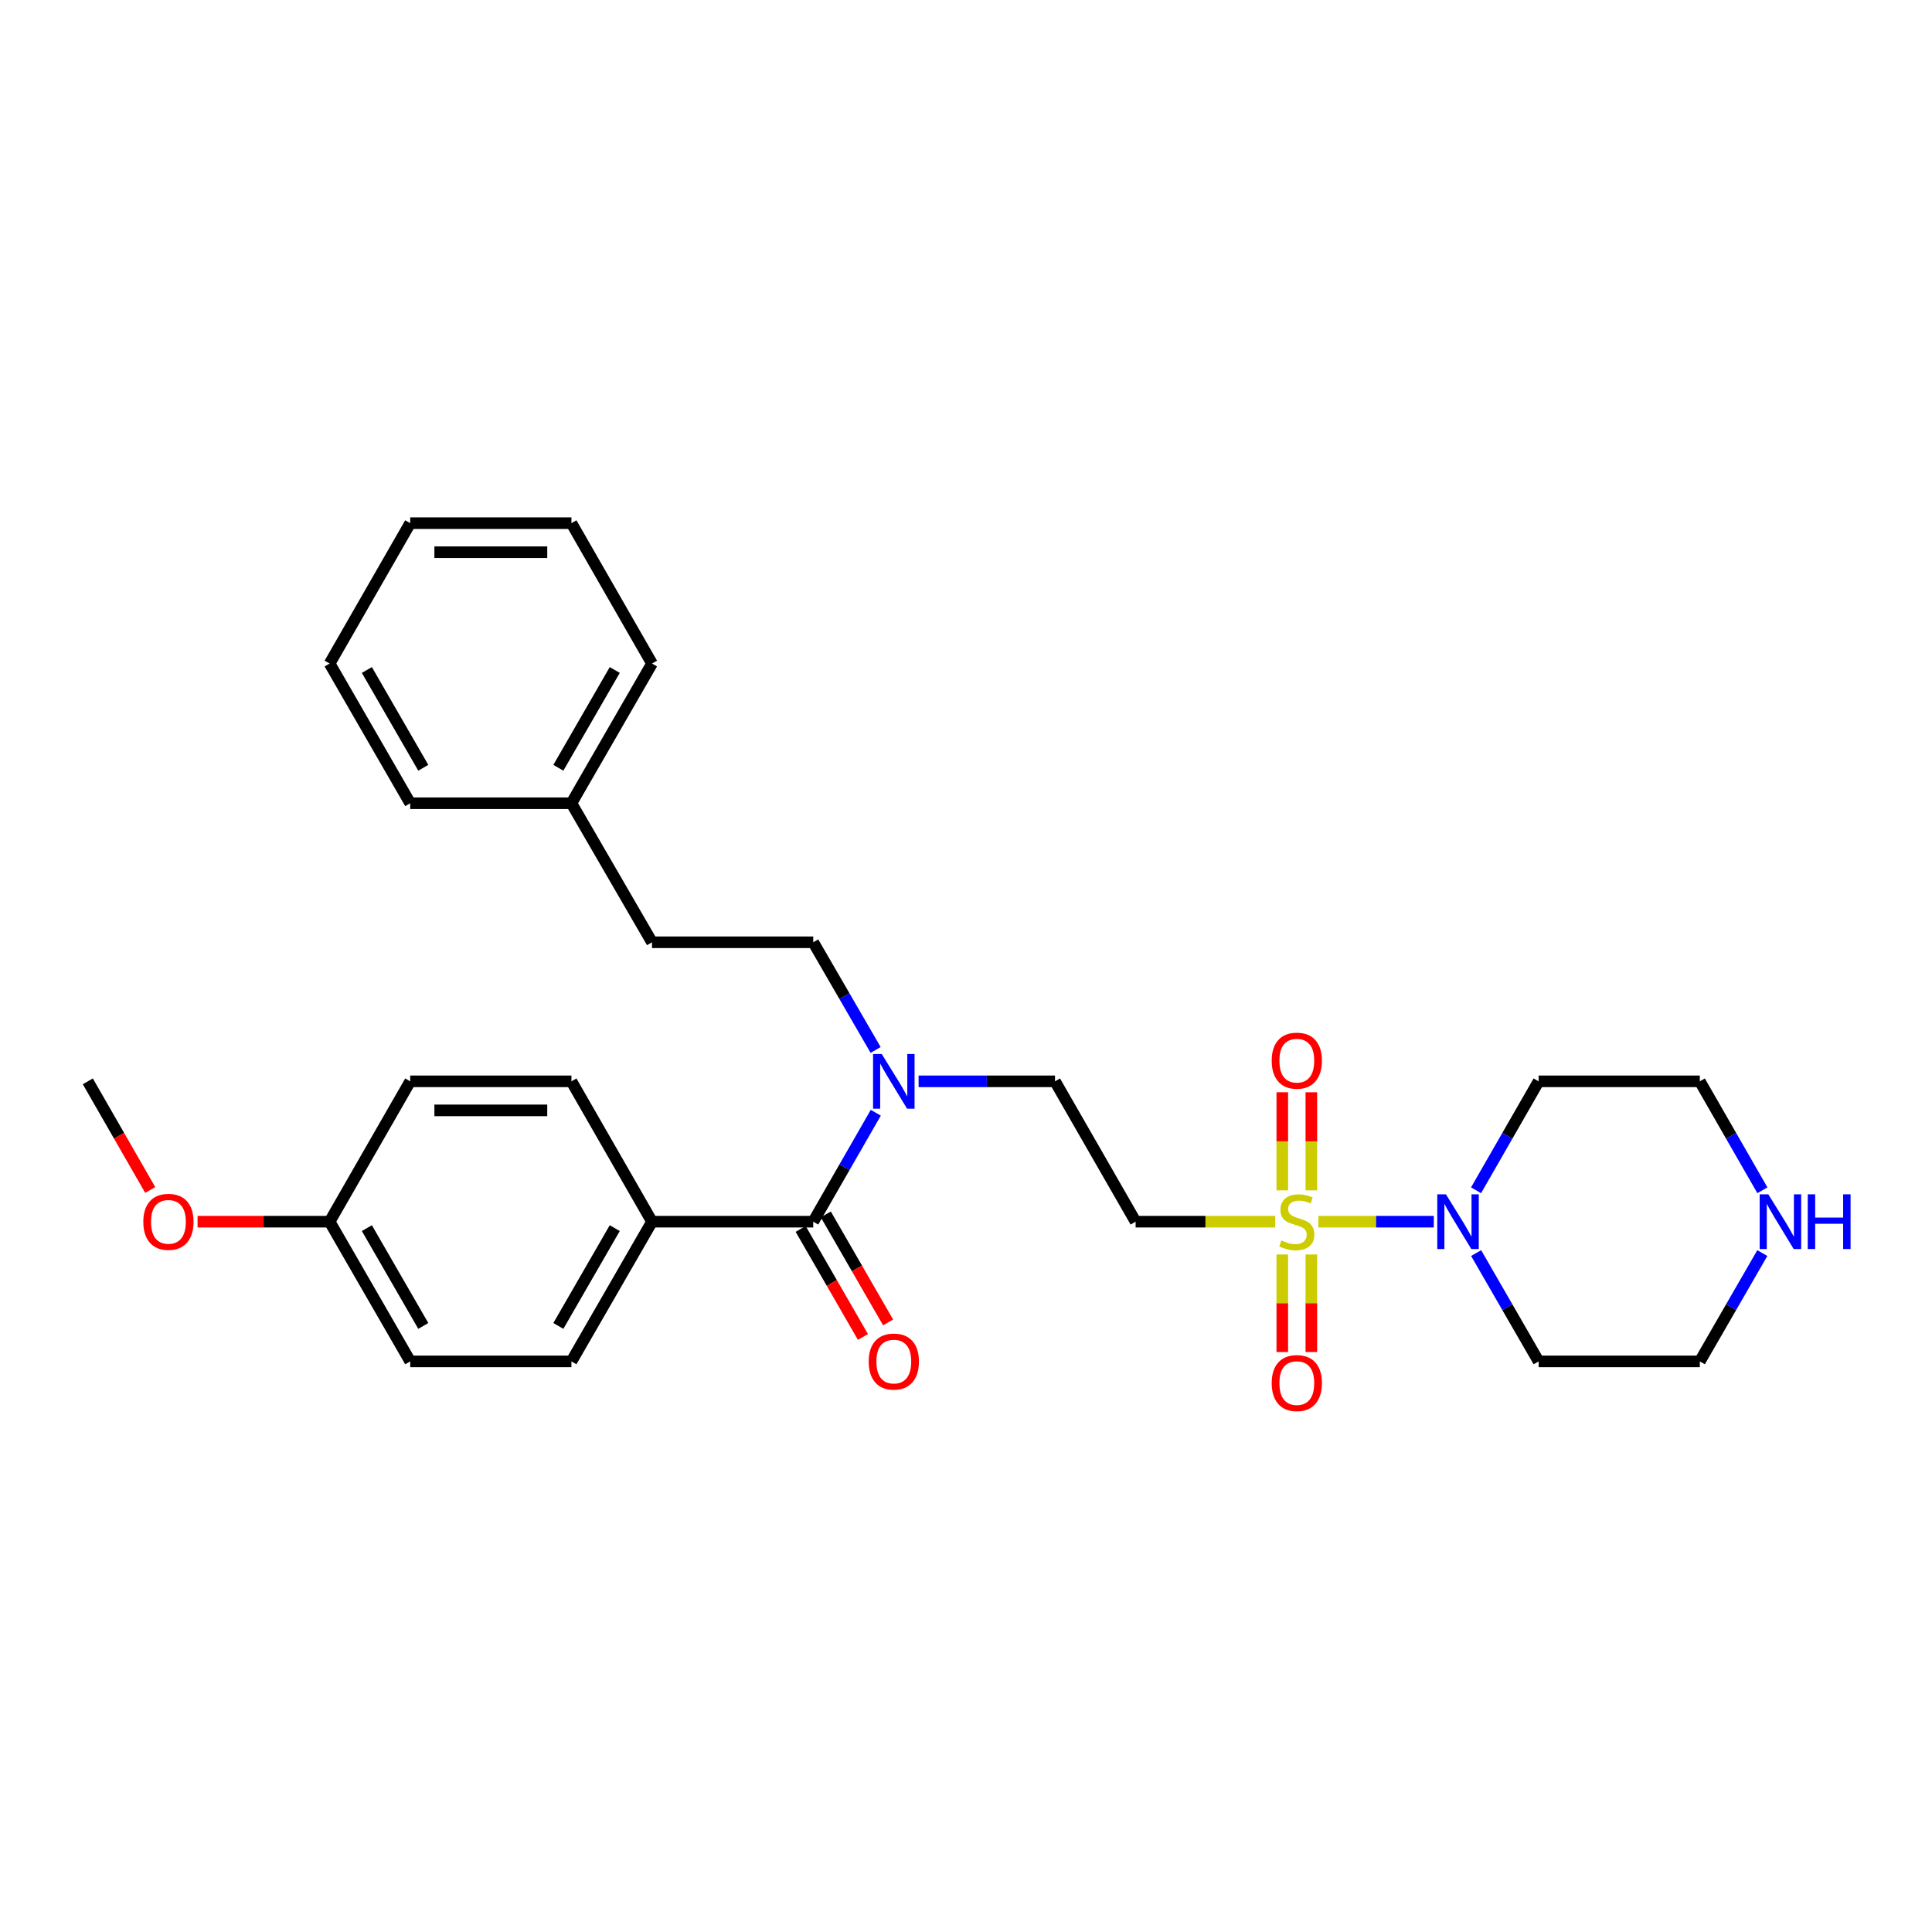 <?xml version='1.0' encoding='iso-8859-1'?>
<svg version='1.1' baseProfile='full'
              xmlns='http://www.w3.org/2000/svg'
                      xmlns:rdkit='http://www.rdkit.org/xml'
                      xmlns:xlink='http://www.w3.org/1999/xlink'
                  xml:space='preserve'
width='1000px' height='1000px' viewBox='0 0 1000 1000'>
<!-- END OF HEADER -->
<rect style='opacity:1.0;fill:#FFFFFF;stroke:none' width='1000' height='1000' x='0' y='0'> </rect>
<path class='bond-0' d='M 682.396,632.34 L 712.262,632.34' style='fill:none;fill-rule:evenodd;stroke:#CCCC00;stroke-width:6px;stroke-linecap:butt;stroke-linejoin:miter;stroke-opacity:1' />
<path class='bond-0' d='M 712.262,632.34 L 742.128,632.34' style='fill:none;fill-rule:evenodd;stroke:#0000FF;stroke-width:6px;stroke-linecap:butt;stroke-linejoin:miter;stroke-opacity:1' />
<path class='bond-1' d='M 660.064,632.34 L 623.929,632.34' style='fill:none;fill-rule:evenodd;stroke:#CCCC00;stroke-width:6px;stroke-linecap:butt;stroke-linejoin:miter;stroke-opacity:1' />
<path class='bond-1' d='M 623.929,632.34 L 587.794,632.34' style='fill:none;fill-rule:evenodd;stroke:#000000;stroke-width:6px;stroke-linecap:butt;stroke-linejoin:miter;stroke-opacity:1' />
<path class='bond-4' d='M 678.748,616.135 L 678.748,590.744' style='fill:none;fill-rule:evenodd;stroke:#CCCC00;stroke-width:6px;stroke-linecap:butt;stroke-linejoin:miter;stroke-opacity:1' />
<path class='bond-4' d='M 678.748,590.744 L 678.748,565.353' style='fill:none;fill-rule:evenodd;stroke:#FF0000;stroke-width:6px;stroke-linecap:butt;stroke-linejoin:miter;stroke-opacity:1' />
<path class='bond-4' d='M 663.713,616.135 L 663.713,590.744' style='fill:none;fill-rule:evenodd;stroke:#CCCC00;stroke-width:6px;stroke-linecap:butt;stroke-linejoin:miter;stroke-opacity:1' />
<path class='bond-4' d='M 663.713,590.744 L 663.713,565.353' style='fill:none;fill-rule:evenodd;stroke:#FF0000;stroke-width:6px;stroke-linecap:butt;stroke-linejoin:miter;stroke-opacity:1' />
<path class='bond-5' d='M 663.713,649.307 L 663.713,674.559' style='fill:none;fill-rule:evenodd;stroke:#CCCC00;stroke-width:6px;stroke-linecap:butt;stroke-linejoin:miter;stroke-opacity:1' />
<path class='bond-5' d='M 663.713,674.559 L 663.713,699.811' style='fill:none;fill-rule:evenodd;stroke:#FF0000;stroke-width:6px;stroke-linecap:butt;stroke-linejoin:miter;stroke-opacity:1' />
<path class='bond-5' d='M 678.748,649.307 L 678.748,674.559' style='fill:none;fill-rule:evenodd;stroke:#CCCC00;stroke-width:6px;stroke-linecap:butt;stroke-linejoin:miter;stroke-opacity:1' />
<path class='bond-5' d='M 678.748,674.559 L 678.748,699.811' style='fill:none;fill-rule:evenodd;stroke:#FF0000;stroke-width:6px;stroke-linecap:butt;stroke-linejoin:miter;stroke-opacity:1' />
<path class='bond-13' d='M 764.008,616.086 L 780.198,587.891' style='fill:none;fill-rule:evenodd;stroke:#0000FF;stroke-width:6px;stroke-linecap:butt;stroke-linejoin:miter;stroke-opacity:1' />
<path class='bond-13' d='M 780.198,587.891 L 796.389,559.696' style='fill:none;fill-rule:evenodd;stroke:#000000;stroke-width:6px;stroke-linecap:butt;stroke-linejoin:miter;stroke-opacity:1' />
<path class='bond-14' d='M 764.046,648.588 L 780.217,676.623' style='fill:none;fill-rule:evenodd;stroke:#0000FF;stroke-width:6px;stroke-linecap:butt;stroke-linejoin:miter;stroke-opacity:1' />
<path class='bond-14' d='M 780.217,676.623 L 796.389,704.659' style='fill:none;fill-rule:evenodd;stroke:#000000;stroke-width:6px;stroke-linecap:butt;stroke-linejoin:miter;stroke-opacity:1' />
<path class='bond-7' d='M 587.794,632.34 L 546.072,559.696' style='fill:none;fill-rule:evenodd;stroke:#000000;stroke-width:6px;stroke-linecap:butt;stroke-linejoin:miter;stroke-opacity:1' />
<path class='bond-2' d='M 420.93,632.34 L 437.117,604.145' style='fill:none;fill-rule:evenodd;stroke:#000000;stroke-width:6px;stroke-linecap:butt;stroke-linejoin:miter;stroke-opacity:1' />
<path class='bond-2' d='M 437.117,604.145 L 453.304,575.95' style='fill:none;fill-rule:evenodd;stroke:#0000FF;stroke-width:6px;stroke-linecap:butt;stroke-linejoin:miter;stroke-opacity:1' />
<path class='bond-6' d='M 420.93,632.34 L 337.477,632.34' style='fill:none;fill-rule:evenodd;stroke:#000000;stroke-width:6px;stroke-linecap:butt;stroke-linejoin:miter;stroke-opacity:1' />
<path class='bond-8' d='M 414.418,636.096 L 430.54,664.052' style='fill:none;fill-rule:evenodd;stroke:#000000;stroke-width:6px;stroke-linecap:butt;stroke-linejoin:miter;stroke-opacity:1' />
<path class='bond-8' d='M 430.54,664.052 L 446.661,692.007' style='fill:none;fill-rule:evenodd;stroke:#FF0000;stroke-width:6px;stroke-linecap:butt;stroke-linejoin:miter;stroke-opacity:1' />
<path class='bond-8' d='M 427.442,628.585 L 443.564,656.541' style='fill:none;fill-rule:evenodd;stroke:#000000;stroke-width:6px;stroke-linecap:butt;stroke-linejoin:miter;stroke-opacity:1' />
<path class='bond-8' d='M 443.564,656.541 L 459.686,684.496' style='fill:none;fill-rule:evenodd;stroke:#FF0000;stroke-width:6px;stroke-linecap:butt;stroke-linejoin:miter;stroke-opacity:1' />
<path class='bond-3' d='M 475.461,559.696 L 510.766,559.696' style='fill:none;fill-rule:evenodd;stroke:#0000FF;stroke-width:6px;stroke-linecap:butt;stroke-linejoin:miter;stroke-opacity:1' />
<path class='bond-3' d='M 510.766,559.696 L 546.072,559.696' style='fill:none;fill-rule:evenodd;stroke:#000000;stroke-width:6px;stroke-linecap:butt;stroke-linejoin:miter;stroke-opacity:1' />
<path class='bond-10' d='M 453.226,543.456 L 437.078,515.588' style='fill:none;fill-rule:evenodd;stroke:#0000FF;stroke-width:6px;stroke-linecap:butt;stroke-linejoin:miter;stroke-opacity:1' />
<path class='bond-10' d='M 437.078,515.588 L 420.93,487.72' style='fill:none;fill-rule:evenodd;stroke:#000000;stroke-width:6px;stroke-linecap:butt;stroke-linejoin:miter;stroke-opacity:1' />
<path class='bond-11' d='M 337.477,632.34 L 295.771,704.659' style='fill:none;fill-rule:evenodd;stroke:#000000;stroke-width:6px;stroke-linecap:butt;stroke-linejoin:miter;stroke-opacity:1' />
<path class='bond-11' d='M 318.197,635.677 L 289.003,686.3' style='fill:none;fill-rule:evenodd;stroke:#000000;stroke-width:6px;stroke-linecap:butt;stroke-linejoin:miter;stroke-opacity:1' />
<path class='bond-12' d='M 337.477,632.34 L 295.771,559.696' style='fill:none;fill-rule:evenodd;stroke:#000000;stroke-width:6px;stroke-linecap:butt;stroke-linejoin:miter;stroke-opacity:1' />
<path class='bond-9' d='M 912.174,648.588 L 895.999,676.623' style='fill:none;fill-rule:evenodd;stroke:#0000FF;stroke-width:6px;stroke-linecap:butt;stroke-linejoin:miter;stroke-opacity:1' />
<path class='bond-9' d='M 895.999,676.623 L 879.825,704.659' style='fill:none;fill-rule:evenodd;stroke:#000000;stroke-width:6px;stroke-linecap:butt;stroke-linejoin:miter;stroke-opacity:1' />
<path class='bond-29' d='M 912.212,616.086 L 896.018,587.891' style='fill:none;fill-rule:evenodd;stroke:#0000FF;stroke-width:6px;stroke-linecap:butt;stroke-linejoin:miter;stroke-opacity:1' />
<path class='bond-29' d='M 896.018,587.891 L 879.825,559.696' style='fill:none;fill-rule:evenodd;stroke:#000000;stroke-width:6px;stroke-linecap:butt;stroke-linejoin:miter;stroke-opacity:1' />
<path class='bond-16' d='M 420.93,487.72 L 337.477,487.72' style='fill:none;fill-rule:evenodd;stroke:#000000;stroke-width:6px;stroke-linecap:butt;stroke-linejoin:miter;stroke-opacity:1' />
<path class='bond-18' d='M 295.771,704.659 L 212.327,704.659' style='fill:none;fill-rule:evenodd;stroke:#000000;stroke-width:6px;stroke-linecap:butt;stroke-linejoin:miter;stroke-opacity:1' />
<path class='bond-17' d='M 295.771,559.696 L 212.327,559.696' style='fill:none;fill-rule:evenodd;stroke:#000000;stroke-width:6px;stroke-linecap:butt;stroke-linejoin:miter;stroke-opacity:1' />
<path class='bond-17' d='M 283.255,574.731 L 224.844,574.731' style='fill:none;fill-rule:evenodd;stroke:#000000;stroke-width:6px;stroke-linecap:butt;stroke-linejoin:miter;stroke-opacity:1' />
<path class='bond-21' d='M 796.389,559.696 L 879.825,559.696' style='fill:none;fill-rule:evenodd;stroke:#000000;stroke-width:6px;stroke-linecap:butt;stroke-linejoin:miter;stroke-opacity:1' />
<path class='bond-20' d='M 796.389,704.659 L 879.825,704.659' style='fill:none;fill-rule:evenodd;stroke:#000000;stroke-width:6px;stroke-linecap:butt;stroke-linejoin:miter;stroke-opacity:1' />
<path class='bond-15' d='M 170.613,632.34 L 212.327,559.696' style='fill:none;fill-rule:evenodd;stroke:#000000;stroke-width:6px;stroke-linecap:butt;stroke-linejoin:miter;stroke-opacity:1' />
<path class='bond-22' d='M 170.613,632.34 L 136.438,632.34' style='fill:none;fill-rule:evenodd;stroke:#000000;stroke-width:6px;stroke-linecap:butt;stroke-linejoin:miter;stroke-opacity:1' />
<path class='bond-22' d='M 136.438,632.34 L 102.263,632.34' style='fill:none;fill-rule:evenodd;stroke:#FF0000;stroke-width:6px;stroke-linecap:butt;stroke-linejoin:miter;stroke-opacity:1' />
<path class='bond-30' d='M 170.613,632.34 L 212.327,704.659' style='fill:none;fill-rule:evenodd;stroke:#000000;stroke-width:6px;stroke-linecap:butt;stroke-linejoin:miter;stroke-opacity:1' />
<path class='bond-30' d='M 189.894,635.676 L 219.094,686.299' style='fill:none;fill-rule:evenodd;stroke:#000000;stroke-width:6px;stroke-linecap:butt;stroke-linejoin:miter;stroke-opacity:1' />
<path class='bond-19' d='M 337.477,487.72 L 295.771,415.76' style='fill:none;fill-rule:evenodd;stroke:#000000;stroke-width:6px;stroke-linecap:butt;stroke-linejoin:miter;stroke-opacity:1' />
<path class='bond-23' d='M 295.771,415.76 L 337.477,343.45' style='fill:none;fill-rule:evenodd;stroke:#000000;stroke-width:6px;stroke-linecap:butt;stroke-linejoin:miter;stroke-opacity:1' />
<path class='bond-23' d='M 289.003,397.402 L 318.197,346.785' style='fill:none;fill-rule:evenodd;stroke:#000000;stroke-width:6px;stroke-linecap:butt;stroke-linejoin:miter;stroke-opacity:1' />
<path class='bond-24' d='M 295.771,415.76 L 212.327,415.76' style='fill:none;fill-rule:evenodd;stroke:#000000;stroke-width:6px;stroke-linecap:butt;stroke-linejoin:miter;stroke-opacity:1' />
<path class='bond-25' d='M 77.749,615.926 L 61.602,587.811' style='fill:none;fill-rule:evenodd;stroke:#FF0000;stroke-width:6px;stroke-linecap:butt;stroke-linejoin:miter;stroke-opacity:1' />
<path class='bond-25' d='M 61.602,587.811 L 45.455,559.696' style='fill:none;fill-rule:evenodd;stroke:#000000;stroke-width:6px;stroke-linecap:butt;stroke-linejoin:miter;stroke-opacity:1' />
<path class='bond-27' d='M 337.477,343.45 L 295.771,270.789' style='fill:none;fill-rule:evenodd;stroke:#000000;stroke-width:6px;stroke-linecap:butt;stroke-linejoin:miter;stroke-opacity:1' />
<path class='bond-26' d='M 212.327,415.76 L 170.613,343.45' style='fill:none;fill-rule:evenodd;stroke:#000000;stroke-width:6px;stroke-linecap:butt;stroke-linejoin:miter;stroke-opacity:1' />
<path class='bond-26' d='M 219.093,397.401 L 189.894,346.784' style='fill:none;fill-rule:evenodd;stroke:#000000;stroke-width:6px;stroke-linecap:butt;stroke-linejoin:miter;stroke-opacity:1' />
<path class='bond-28' d='M 170.613,343.45 L 212.327,270.789' style='fill:none;fill-rule:evenodd;stroke:#000000;stroke-width:6px;stroke-linecap:butt;stroke-linejoin:miter;stroke-opacity:1' />
<path class='bond-31' d='M 295.771,270.789 L 212.327,270.789' style='fill:none;fill-rule:evenodd;stroke:#000000;stroke-width:6px;stroke-linecap:butt;stroke-linejoin:miter;stroke-opacity:1' />
<path class='bond-31' d='M 283.255,285.824 L 224.844,285.824' style='fill:none;fill-rule:evenodd;stroke:#000000;stroke-width:6px;stroke-linecap:butt;stroke-linejoin:miter;stroke-opacity:1' />
<path  class='atom-0' d='M 663.23 642.06
Q 663.55 642.18, 664.87 642.74
Q 666.19 643.3, 667.63 643.66
Q 669.11 643.98, 670.55 643.98
Q 673.23 643.98, 674.79 642.7
Q 676.35 641.38, 676.35 639.1
Q 676.35 637.54, 675.55 636.58
Q 674.79 635.62, 673.59 635.1
Q 672.39 634.58, 670.39 633.98
Q 667.87 633.22, 666.35 632.5
Q 664.87 631.78, 663.79 630.26
Q 662.75 628.74, 662.75 626.18
Q 662.75 622.62, 665.15 620.42
Q 667.59 618.22, 672.39 618.22
Q 675.67 618.22, 679.39 619.78
L 678.47 622.86
Q 675.07 621.46, 672.51 621.46
Q 669.75 621.46, 668.23 622.62
Q 666.71 623.74, 666.75 625.7
Q 666.75 627.22, 667.51 628.14
Q 668.31 629.06, 669.43 629.58
Q 670.59 630.1, 672.51 630.7
Q 675.07 631.5, 676.59 632.3
Q 678.11 633.1, 679.19 634.74
Q 680.31 636.34, 680.31 639.1
Q 680.31 643.02, 677.67 645.14
Q 675.07 647.22, 670.71 647.22
Q 668.19 647.22, 666.27 646.66
Q 664.39 646.14, 662.15 645.22
L 663.23 642.06
' fill='#CCCC00'/>
<path  class='atom-1' d='M 748.415 618.18
L 757.695 633.18
Q 758.615 634.66, 760.095 637.34
Q 761.575 640.02, 761.655 640.18
L 761.655 618.18
L 765.415 618.18
L 765.415 646.5
L 761.535 646.5
L 751.575 630.1
Q 750.415 628.18, 749.175 625.98
Q 747.975 623.78, 747.615 623.1
L 747.615 646.5
L 743.935 646.5
L 743.935 618.18
L 748.415 618.18
' fill='#0000FF'/>
<path  class='atom-4' d='M 456.375 545.536
L 465.655 560.536
Q 466.575 562.016, 468.055 564.696
Q 469.535 567.376, 469.615 567.536
L 469.615 545.536
L 473.375 545.536
L 473.375 573.856
L 469.495 573.856
L 459.535 557.456
Q 458.375 555.536, 457.135 553.336
Q 455.935 551.136, 455.575 550.456
L 455.575 573.856
L 451.895 573.856
L 451.895 545.536
L 456.375 545.536
' fill='#0000FF'/>
<path  class='atom-5' d='M 658.23 548.993
Q 658.23 542.193, 661.59 538.393
Q 664.95 534.593, 671.23 534.593
Q 677.51 534.593, 680.87 538.393
Q 684.23 542.193, 684.23 548.993
Q 684.23 555.873, 680.83 559.793
Q 677.43 563.673, 671.23 563.673
Q 664.99 563.673, 661.59 559.793
Q 658.23 555.913, 658.23 548.993
M 671.23 560.473
Q 675.55 560.473, 677.87 557.593
Q 680.23 554.673, 680.23 548.993
Q 680.23 543.433, 677.87 540.633
Q 675.55 537.793, 671.23 537.793
Q 666.91 537.793, 664.55 540.593
Q 662.23 543.393, 662.23 548.993
Q 662.23 554.713, 664.55 557.593
Q 666.91 560.473, 671.23 560.473
' fill='#FF0000'/>
<path  class='atom-6' d='M 658.23 715.873
Q 658.23 709.073, 661.59 705.273
Q 664.95 701.473, 671.23 701.473
Q 677.51 701.473, 680.87 705.273
Q 684.23 709.073, 684.23 715.873
Q 684.23 722.753, 680.83 726.673
Q 677.43 730.553, 671.23 730.553
Q 664.99 730.553, 661.59 726.673
Q 658.23 722.793, 658.23 715.873
M 671.23 727.353
Q 675.55 727.353, 677.87 724.473
Q 680.23 721.553, 680.23 715.873
Q 680.23 710.313, 677.87 707.513
Q 675.55 704.673, 671.23 704.673
Q 666.91 704.673, 664.55 707.473
Q 662.23 710.273, 662.23 715.873
Q 662.23 721.593, 664.55 724.473
Q 666.91 727.353, 671.23 727.353
' fill='#FF0000'/>
<path  class='atom-9' d='M 449.635 704.739
Q 449.635 697.939, 452.995 694.139
Q 456.355 690.339, 462.635 690.339
Q 468.915 690.339, 472.275 694.139
Q 475.635 697.939, 475.635 704.739
Q 475.635 711.619, 472.235 715.539
Q 468.835 719.419, 462.635 719.419
Q 456.395 719.419, 452.995 715.539
Q 449.635 711.659, 449.635 704.739
M 462.635 716.219
Q 466.955 716.219, 469.275 713.339
Q 471.635 710.419, 471.635 704.739
Q 471.635 699.179, 469.275 696.379
Q 466.955 693.539, 462.635 693.539
Q 458.315 693.539, 455.955 696.339
Q 453.635 699.139, 453.635 704.739
Q 453.635 710.459, 455.955 713.339
Q 458.315 716.219, 462.635 716.219
' fill='#FF0000'/>
<path  class='atom-10' d='M 915.287 618.18
L 924.567 633.18
Q 925.487 634.66, 926.967 637.34
Q 928.447 640.02, 928.527 640.18
L 928.527 618.18
L 932.287 618.18
L 932.287 646.5
L 928.407 646.5
L 918.447 630.1
Q 917.287 628.18, 916.047 625.98
Q 914.847 623.78, 914.487 623.1
L 914.487 646.5
L 910.807 646.5
L 910.807 618.18
L 915.287 618.18
' fill='#0000FF'/>
<path  class='atom-10' d='M 935.687 618.18
L 939.527 618.18
L 939.527 630.22
L 954.007 630.22
L 954.007 618.18
L 957.847 618.18
L 957.847 646.5
L 954.007 646.5
L 954.007 633.42
L 939.527 633.42
L 939.527 646.5
L 935.687 646.5
L 935.687 618.18
' fill='#0000FF'/>
<path  class='atom-23' d='M 74.177 632.42
Q 74.177 625.62, 77.537 621.82
Q 80.897 618.02, 87.177 618.02
Q 93.457 618.02, 96.817 621.82
Q 100.177 625.62, 100.177 632.42
Q 100.177 639.3, 96.777 643.22
Q 93.377 647.1, 87.177 647.1
Q 80.937 647.1, 77.537 643.22
Q 74.177 639.34, 74.177 632.42
M 87.177 643.9
Q 91.497 643.9, 93.817 641.02
Q 96.177 638.1, 96.177 632.42
Q 96.177 626.86, 93.817 624.06
Q 91.497 621.22, 87.177 621.22
Q 82.857 621.22, 80.497 624.02
Q 78.177 626.82, 78.177 632.42
Q 78.177 638.14, 80.497 641.02
Q 82.857 643.9, 87.177 643.9
' fill='#FF0000'/>
</svg>
